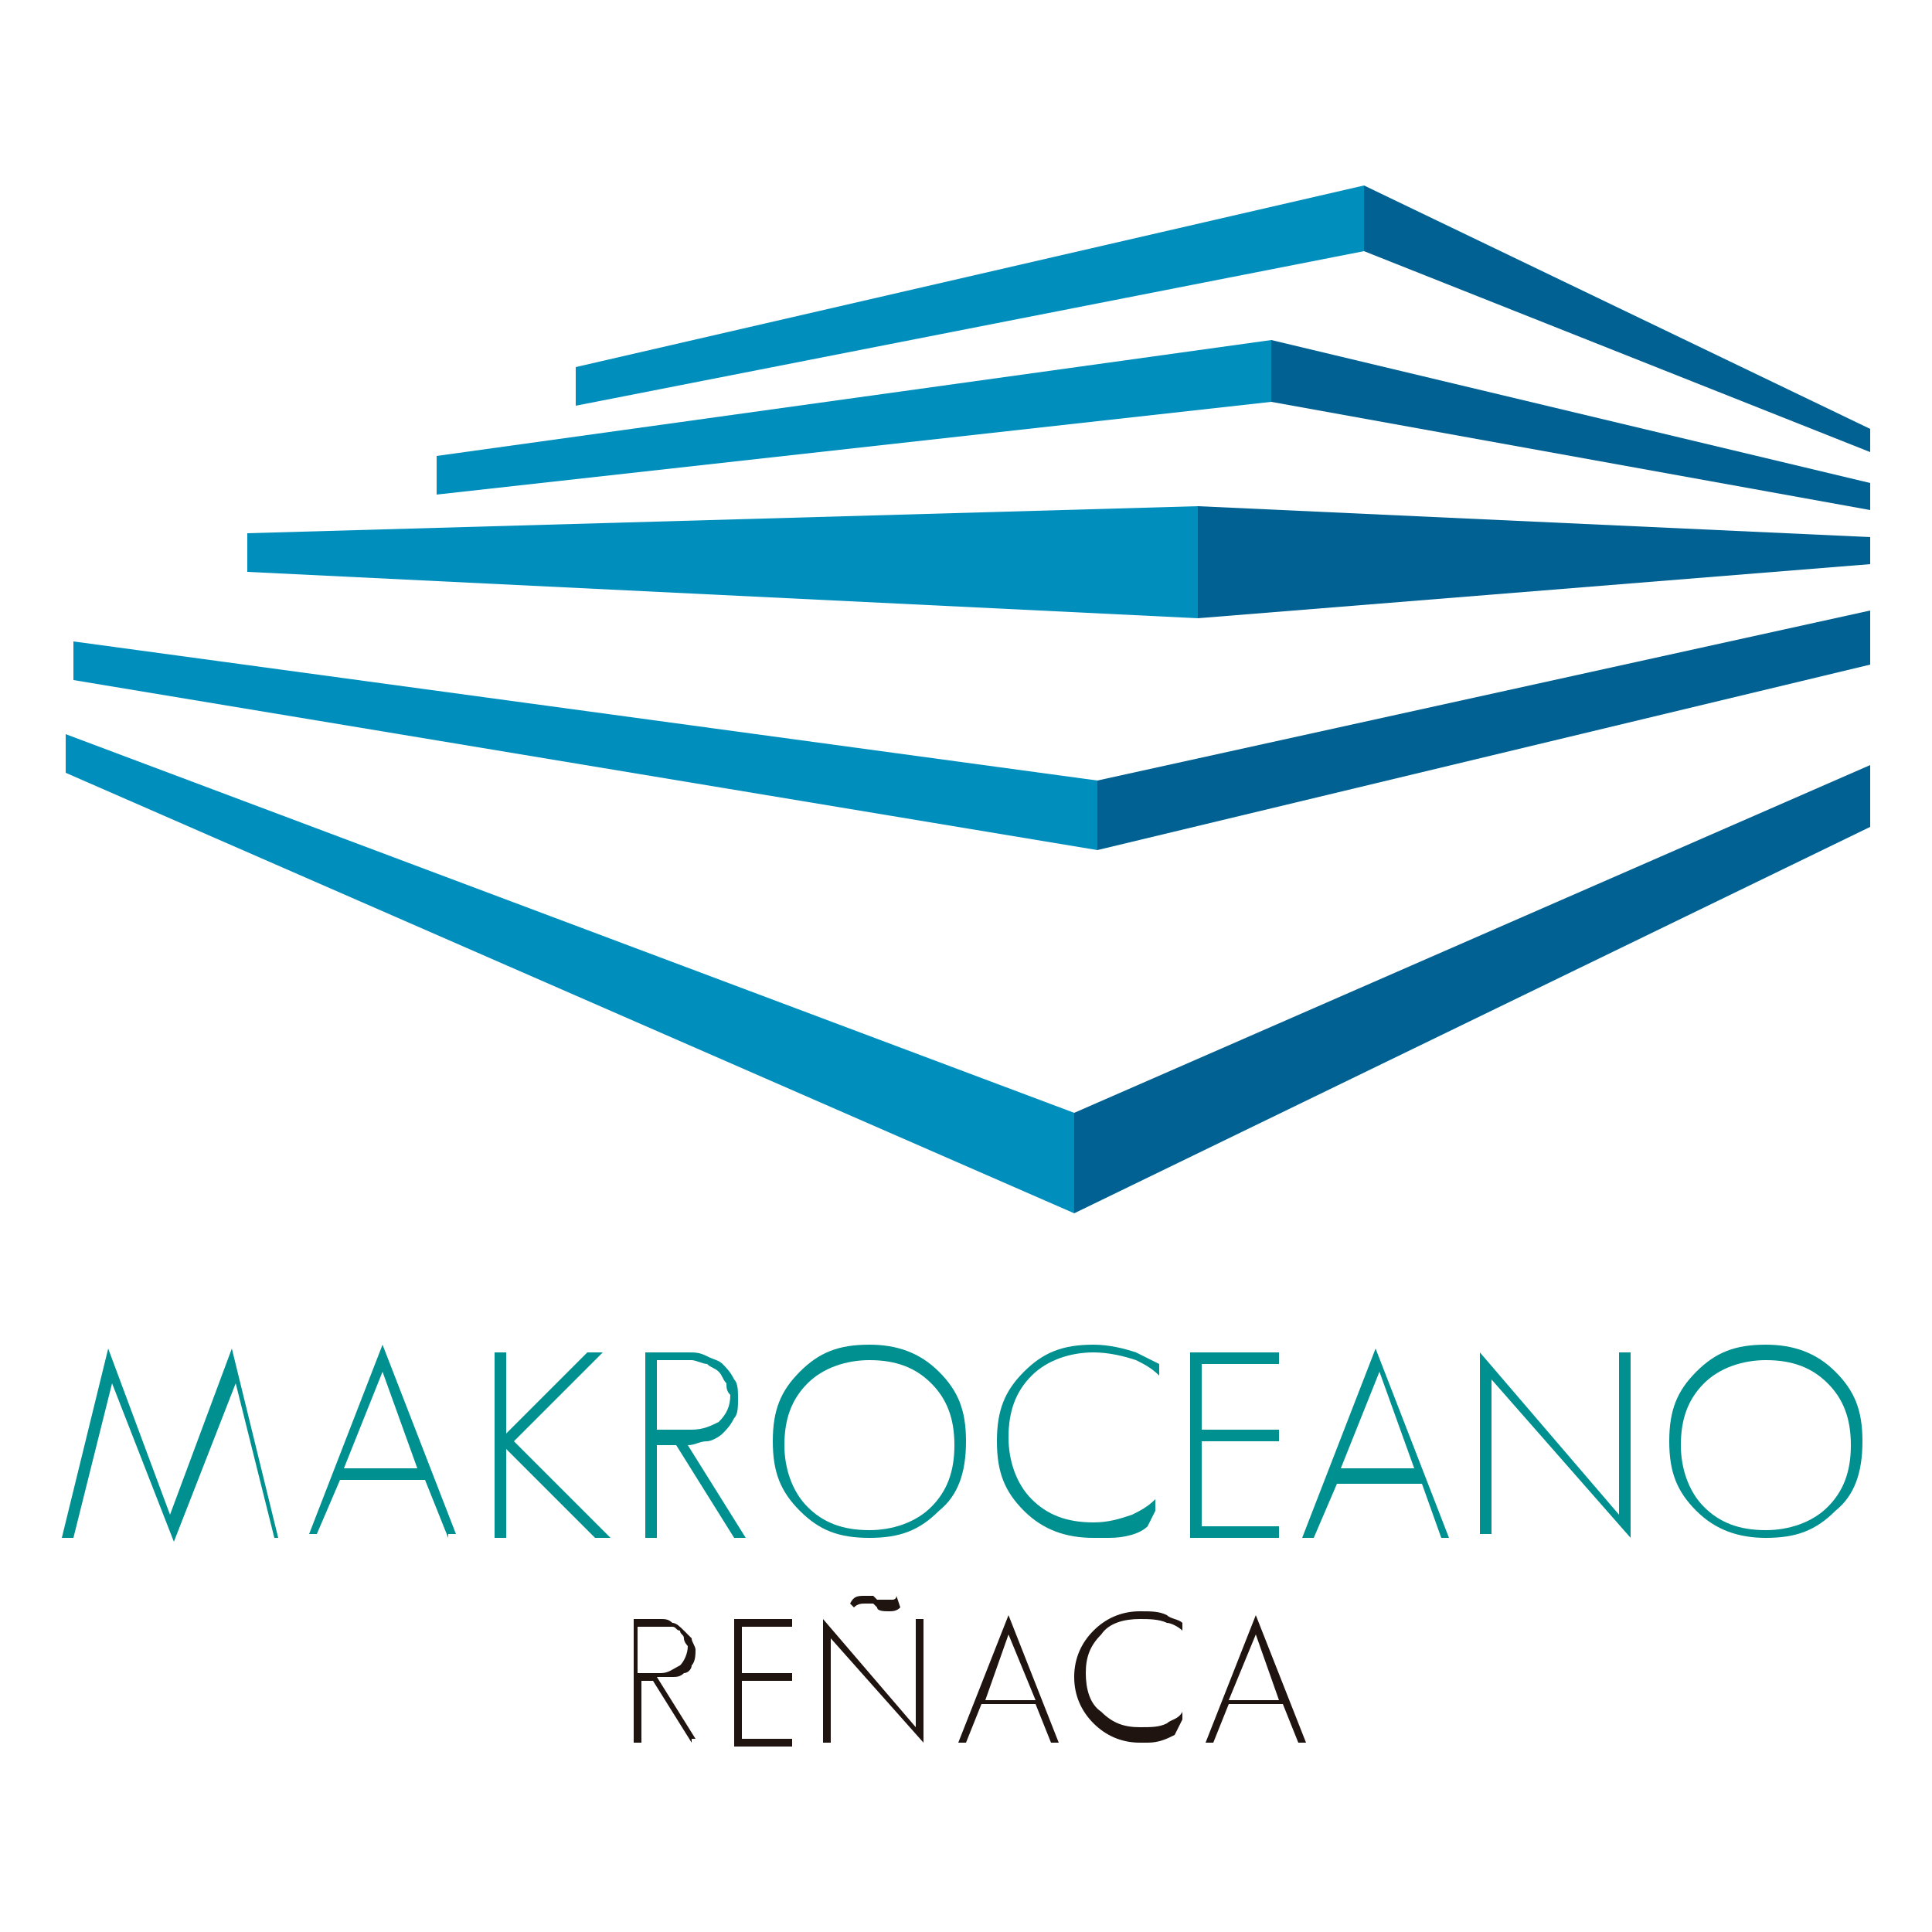 <?xml version="1.0" encoding="utf-8"?>
<!-- Generator: Adobe Illustrator 24.0.0, SVG Export Plug-In . SVG Version: 6.00 Build 0)  -->
<svg version="1.1" id="Layer_1" xmlns="http://www.w3.org/2000/svg" xmlns:xlink="http://www.w3.org/1999/xlink" x="0px" y="0px"
	 viewBox="0 0 50 50" style="enable-background:new 0 0 50 50;" xml:space="preserve">
<style type="text/css">
	.st0{fill:#009090;}
	.st1{fill:#1F140F;}
	.st2{fill:#008EBD;}
	.st3{fill:#006192;}
</style>
<title>makromar-navbar</title>
<g>
	<g>
		<path class="st0" d="M7.1,39.8l-1-4l-1.6,4.1l-1.6-4.1l-1,4H1.6l1.2-4.9l1.6,4.3l1.6-4.3l1.2,4.9H7.1z"/>
		<path class="st0" d="M11.6,39.8L11,38.3H8.8l-0.6,1.4H8l1.9-4.9l1.9,4.9H11.6z M9.9,35.5l-1,2.5h1.9L9.9,35.5z"/>
		<path class="st0" d="M15.4,39.8l-2.3-2.3l0,0v2.3h-0.3V35h0.3v2.1l2.1-2.1h0.4l-2.3,2.3l2.5,2.5H15.4z"/>
		<path class="st0" d="M19,39.8l-1.5-2.4H17v2.4h-0.3V35h1.1c0.2,0,0.3,0,0.5,0.1c0.2,0.1,0.3,0.1,0.4,0.2c0.1,0.1,0.2,0.2,0.3,0.4
			c0.1,0.1,0.1,0.3,0.1,0.5c0,0.2,0,0.4-0.1,0.5c-0.1,0.2-0.2,0.3-0.3,0.4c-0.1,0.1-0.3,0.2-0.4,0.2c-0.2,0-0.3,0.1-0.5,0.1l1.5,2.4
			H19z M18.8,35.8c-0.1-0.1-0.1-0.2-0.2-0.3c-0.1-0.1-0.2-0.1-0.3-0.2c-0.1,0-0.3-0.1-0.4-0.1H17v1.8h0.9c0.3,0,0.5-0.1,0.7-0.2
			c0.2-0.2,0.3-0.4,0.3-0.7C18.8,36,18.8,35.9,18.8,35.8z"/>
		<path class="st0" d="M24.3,39.1c-0.5,0.5-1,0.7-1.8,0.7s-1.3-0.2-1.8-0.7c-0.5-0.5-0.7-1-0.7-1.8s0.2-1.3,0.7-1.8
			c0.5-0.5,1-0.7,1.8-0.7c0.7,0,1.3,0.2,1.8,0.7c0.5,0.5,0.7,1,0.7,1.8S24.8,38.7,24.3,39.1z M24.1,35.8c-0.4-0.4-0.9-0.6-1.6-0.6
			c-0.6,0-1.2,0.2-1.6,0.6c-0.4,0.4-0.6,0.9-0.6,1.6c0,0.6,0.2,1.2,0.6,1.6c0.4,0.4,0.9,0.6,1.6,0.6c0.6,0,1.2-0.2,1.6-0.6
			c0.4-0.4,0.6-0.9,0.6-1.6C24.7,36.7,24.5,36.2,24.1,35.8z"/>
		<path class="st0" d="M29.7,39.5c-0.2,0.2-0.6,0.3-1,0.3c0,0-0.1,0-0.2,0c-0.1,0-0.1,0-0.2,0c-0.7,0-1.3-0.2-1.8-0.7
			c-0.5-0.5-0.7-1-0.7-1.8s0.2-1.3,0.7-1.8c0.5-0.5,1-0.7,1.8-0.7c0.4,0,0.8,0.1,1.1,0.2c0.2,0.1,0.4,0.2,0.6,0.3v0.3
			c-0.2-0.2-0.4-0.3-0.6-0.4c-0.3-0.1-0.7-0.2-1.1-0.2c-0.6,0-1.2,0.2-1.6,0.6c-0.4,0.4-0.6,0.9-0.6,1.6c0,0.6,0.2,1.2,0.6,1.6
			c0.4,0.4,0.9,0.6,1.6,0.6c0.4,0,0.7-0.1,1-0.2c0.2-0.1,0.4-0.2,0.6-0.4v0.3L29.7,39.5z"/>
		<path class="st0" d="M30.8,39.8V35h2.3v0.3h-2V37h2v0.3h-2v2.2h2v0.3H30.8z"/>
		<path class="st0" d="M37.3,39.8l-0.5-1.4h-2.2l-0.6,1.4h-0.3l1.9-4.9l1.9,4.9H37.3z M35.7,35.5l-1,2.5h1.9L35.7,35.5z"/>
		<path class="st0" d="M38.6,35.7v4h-0.3V35l3.6,4.2V35h0.3v4.8L38.6,35.7z"/>
		<path class="st0" d="M47.5,39.1c-0.5,0.5-1,0.7-1.8,0.7c-0.7,0-1.3-0.2-1.8-0.7c-0.5-0.5-0.7-1-0.7-1.8s0.2-1.3,0.7-1.8
			c0.5-0.5,1-0.7,1.8-0.7c0.7,0,1.3,0.2,1.8,0.7c0.5,0.5,0.7,1,0.7,1.8S48,38.7,47.5,39.1z M47.3,35.8c-0.4-0.4-0.9-0.6-1.6-0.6
			c-0.6,0-1.2,0.2-1.6,0.6c-0.4,0.4-0.6,0.9-0.6,1.6c0,0.6,0.2,1.2,0.6,1.6c0.4,0.4,0.9,0.6,1.6,0.6c0.6,0,1.2-0.2,1.6-0.6
			c0.4-0.4,0.6-0.9,0.6-1.6C47.9,36.7,47.7,36.2,47.3,35.8z"/>
		<path class="st1" d="M17.9,45.1l-1-1.6h-0.3v1.6h-0.2v-3.2h0.7c0.1,0,0.2,0,0.3,0.1c0.1,0,0.2,0.1,0.3,0.2
			c0.1,0.1,0.1,0.1,0.2,0.2c0,0.1,0.1,0.2,0.1,0.3c0,0.1,0,0.3-0.1,0.4c0,0.1-0.1,0.2-0.2,0.2c-0.1,0.1-0.2,0.1-0.3,0.1
			c-0.1,0-0.2,0-0.4,0l1,1.6H17.9z M17.7,42.4c0-0.1-0.1-0.1-0.1-0.2c-0.1,0-0.1-0.1-0.2-0.1c-0.1,0-0.2,0-0.3,0h-0.6v1.2h0.6
			c0.2,0,0.3-0.1,0.5-0.2c0.1-0.1,0.2-0.3,0.2-0.5C17.8,42.6,17.7,42.5,17.7,42.4z"/>
		<path class="st1" d="M19,45.1v-3.2h1.5v0.2h-1.3v1.2h1.3v0.2h-1.3v1.5h1.3v0.2H19z"/>
		<path class="st1" d="M21.5,42.4v2.7h-0.2v-3.2l2.4,2.8v-2.8h0.2v3.2L21.5,42.4z M23.3,41.6L23.3,41.6c-0.1,0.1-0.2,0.1-0.3,0.1
			c-0.1,0-0.3,0-0.3-0.1l-0.1-0.1c0,0-0.1,0-0.2,0c-0.1,0-0.2,0-0.3,0.1l-0.1-0.1c0.1-0.2,0.2-0.2,0.4-0.2c0.1,0,0.2,0,0.2,0
			c0,0,0,0,0,0c0,0,0,0,0,0l0.1,0.1l0.2,0H23l0.1,0c0,0,0.1,0,0.1-0.1L23.3,41.6L23.3,41.6z"/>
		<path class="st1" d="M27.2,45.1l-0.4-1h-1.4l-0.4,1h-0.2l1.3-3.3l1.3,3.3H27.2z M26.1,42.3L25.5,44h1.3L26.1,42.3z"/>
		<path class="st1" d="M30.4,44.9c-0.2,0.1-0.4,0.2-0.7,0.2c0,0-0.1,0-0.1,0c0,0-0.1,0-0.1,0c-0.5,0-0.9-0.2-1.2-0.5
			c-0.3-0.3-0.5-0.7-0.5-1.2c0-0.5,0.2-0.9,0.5-1.2c0.3-0.3,0.7-0.5,1.2-0.5c0.3,0,0.5,0,0.7,0.1c0.1,0.1,0.3,0.1,0.4,0.2v0.2
			c-0.1-0.1-0.3-0.2-0.4-0.2c-0.2-0.1-0.5-0.1-0.7-0.1c-0.4,0-0.8,0.1-1,0.4c-0.3,0.3-0.4,0.6-0.4,1c0,0.4,0.1,0.8,0.4,1
			c0.3,0.3,0.6,0.4,1,0.4c0.3,0,0.5,0,0.7-0.1c0.1-0.1,0.3-0.1,0.4-0.3v0.2L30.4,44.9z"/>
		<path class="st1" d="M33.6,45.1l-0.4-1h-1.4l-0.4,1h-0.2l1.3-3.3l1.3,3.3H33.6z M32.5,42.3L31.8,44h1.3L32.5,42.3z"/>
	</g>
	<g>
		<polygon class="st2" points="14.9,10.5 14.9,9.5 35.3,4.8 35.3,6.5 		"/>
		<polygon class="st3" points="35.3,4.8 35.3,6.5 48.4,11.7 48.4,11.1 		"/>
		<polygon class="st2" points="11.3,12.8 11.3,11.8 32.9,8.8 32.9,10.4 		"/>
		<polygon class="st3" points="32.9,8.8 32.9,10.4 48.4,13.2 48.4,12.5 		"/>
		<polygon class="st2" points="1.7,20 1.7,19 27.8,28.8 27.8,31.4 		"/>
		<polygon class="st3" points="27.8,28.8 27.8,31.4 48.4,21.4 48.4,19.8 		"/>
		<polygon class="st2" points="1.9,17.6 1.9,16.6 28.4,20.2 28.4,22 		"/>
		<polygon class="st3" points="28.4,20.2 28.4,22 48.4,17.2 48.4,15.8 		"/>
		<polyline class="st2" points="31,16 6.4,14.8 6.4,13.8 31,13.1 		"/>
		<polygon class="st3" points="31,13.1 31,16 48.4,14.6 48.4,13.9 		"/>
	</g>
</g>
</svg>
